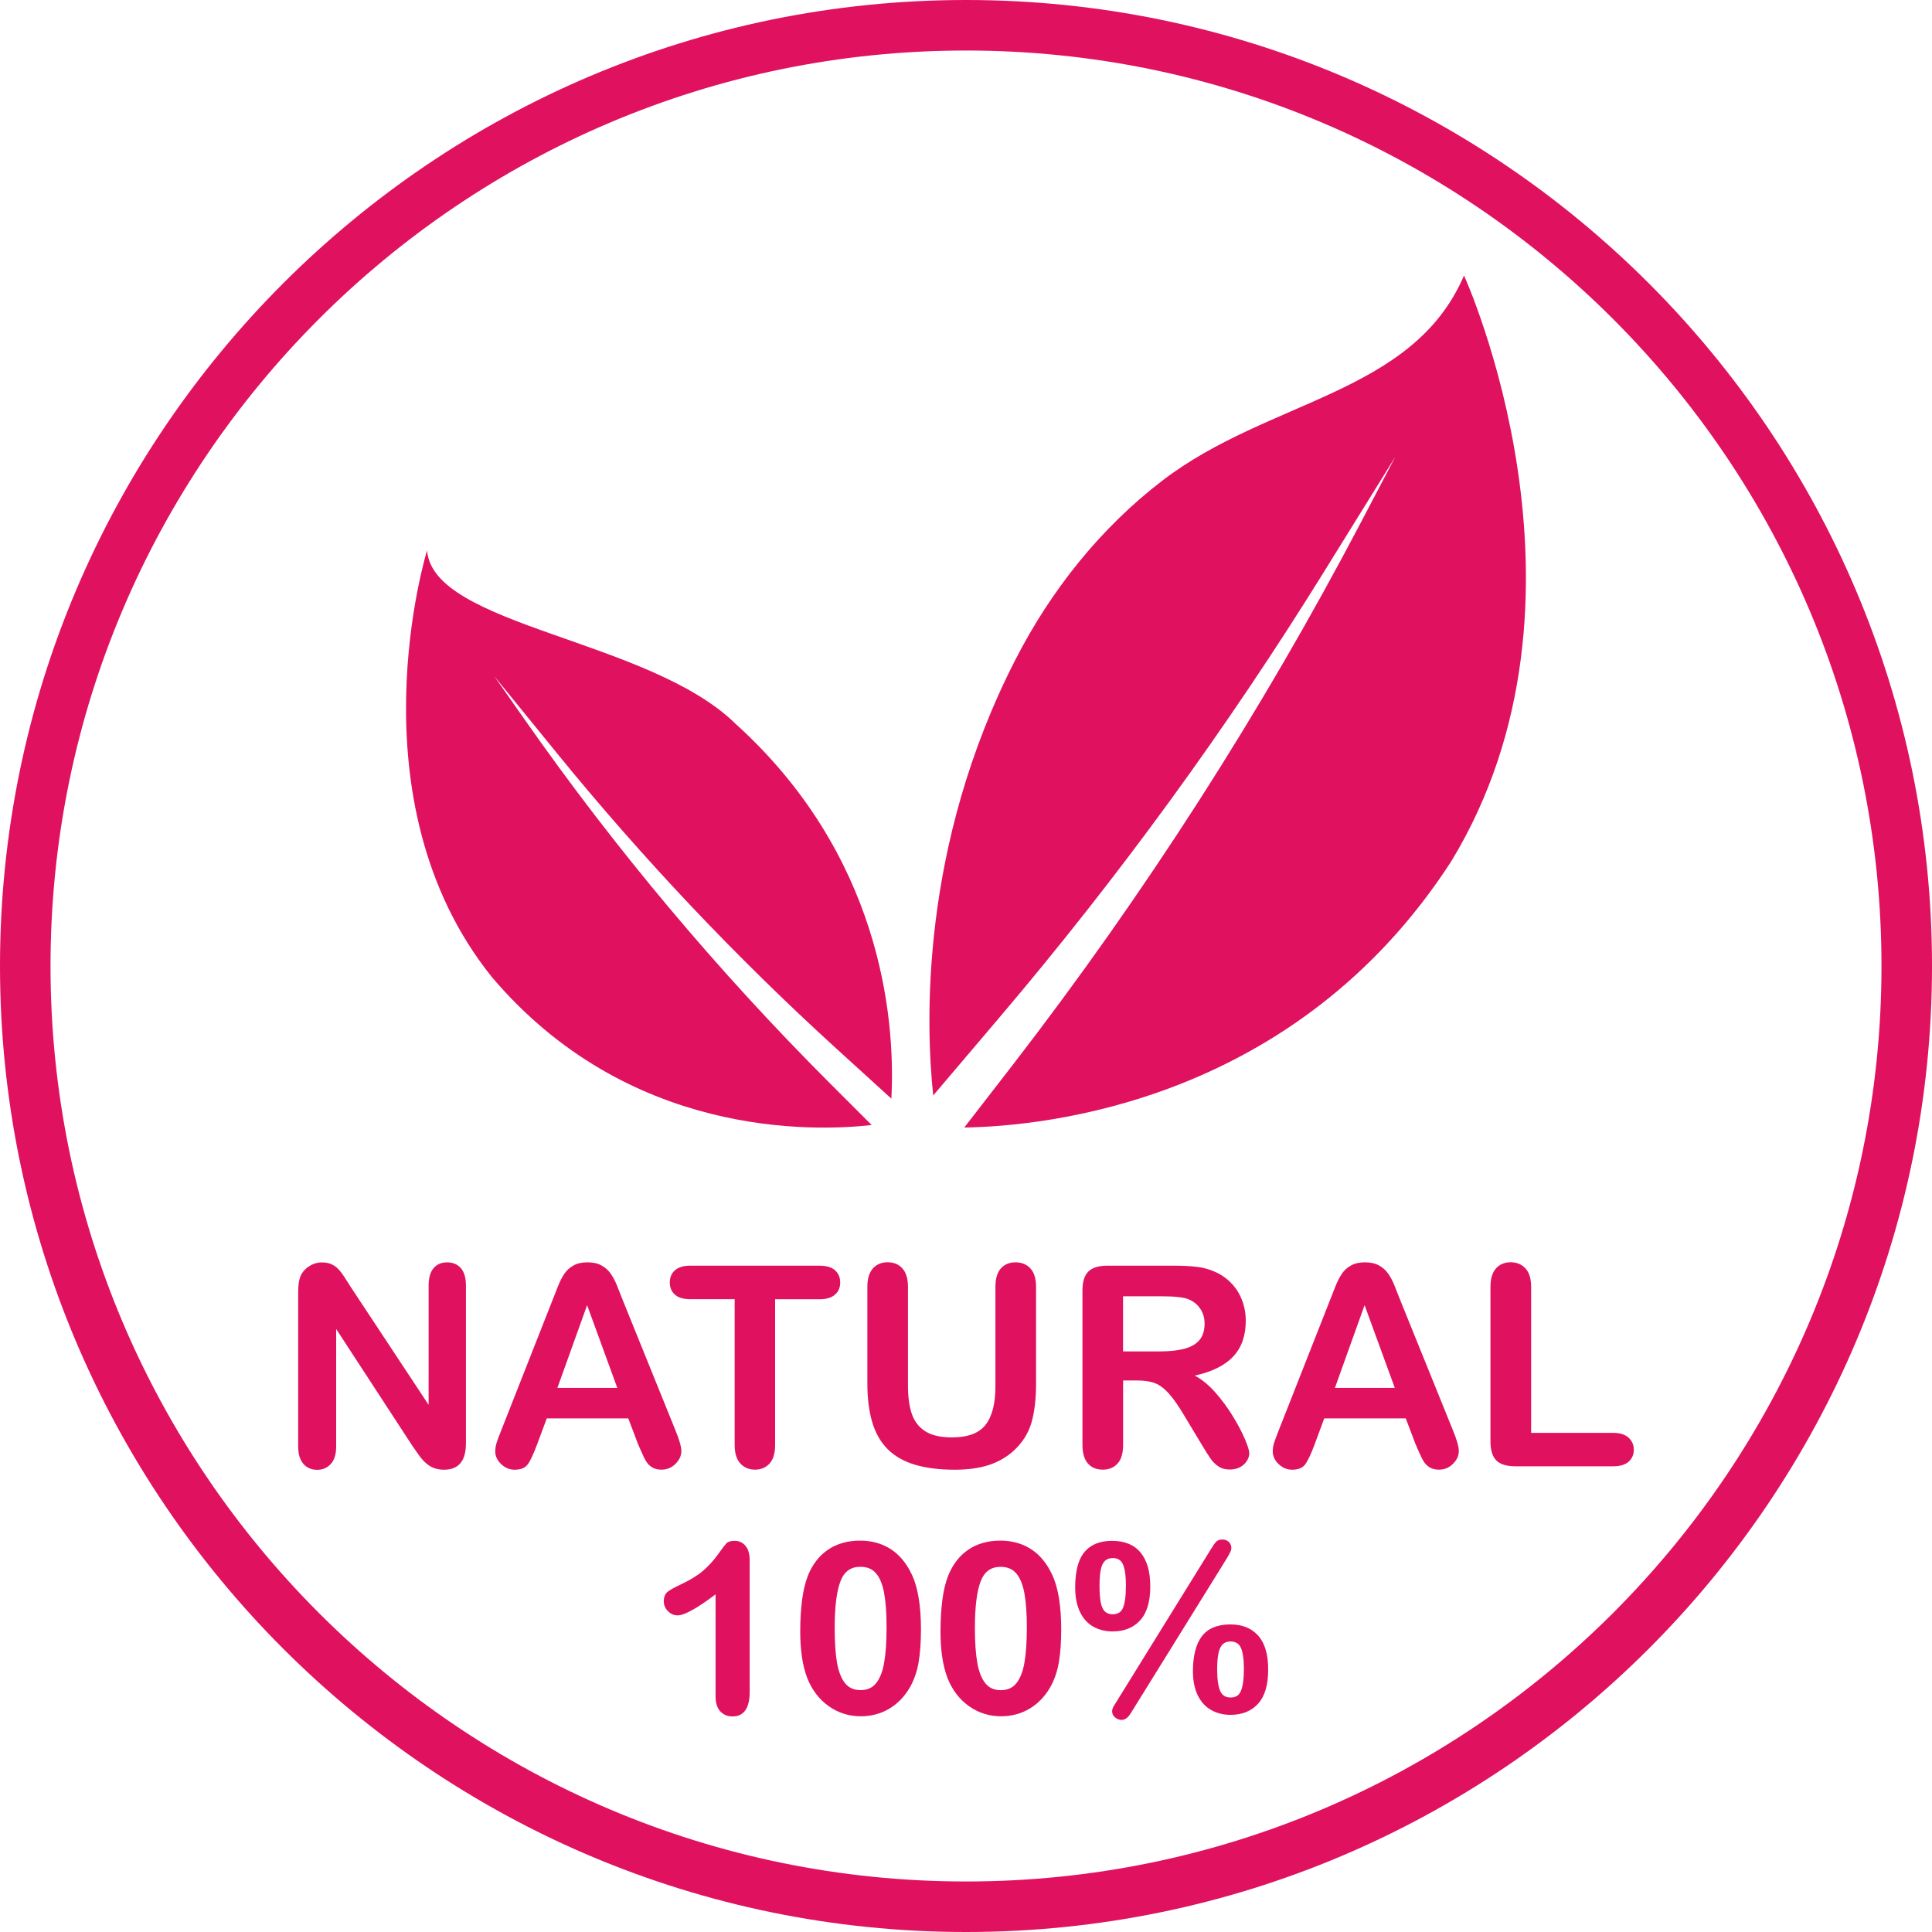 <svg version="1.0" preserveAspectRatio="xMidYMid meet" height="500" viewBox="0 0 375 375" zoomAndPan="magnify" width="500" xmlns:xlink="http://www.w3.org/1999/xlink" xmlns="http://www.w3.org/2000/svg"><path fill-rule="nonzero" fill-opacity="1" d="M 187.5 375 C 84.117 375 0 290.895 0 187.5 C 0 84.105 84.117 0 187.5 0 C 290.883 0 375 84.105 375 187.5 C 375 290.895 290.883 375 187.5 375 Z M 187.5 9.805 C 89.52 9.805 9.805 89.52 9.805 187.5 C 9.805 285.48 89.52 365.195 187.5 365.195 C 285.48 365.195 365.195 285.48 365.195 187.5 C 365.195 89.52 285.48 9.805 187.5 9.805 Z M 187.5 9.805" fill="#e0115f"></path><path fill-rule="nonzero" fill-opacity="1" d="M 68.035 249.738 L 83.195 272.68 L 83.195 249.535 C 83.195 248.035 83.52 246.898 84.16 246.148 C 84.805 245.398 85.684 245.023 86.773 245.023 C 87.91 245.023 88.801 245.398 89.453 246.148 C 90.105 246.898 90.438 248.035 90.438 249.535 L 90.438 280.145 C 90.438 283.562 89.023 285.27 86.195 285.27 C 85.488 285.27 84.848 285.16 84.289 284.969 C 83.723 284.766 83.188 284.441 82.691 284.004 C 82.188 283.562 81.738 283.039 81.312 282.449 C 80.883 281.859 80.465 281.25 80.035 280.629 L 65.25 257.957 L 65.25 280.77 C 65.25 282.258 64.906 283.383 64.223 284.145 C 63.523 284.902 62.645 285.289 61.562 285.289 C 60.449 285.289 59.551 284.902 58.887 284.133 C 58.211 283.359 57.879 282.246 57.879 280.777 L 57.879 250.746 C 57.879 249.473 58.02 248.477 58.309 247.746 C 58.641 246.953 59.195 246.301 59.98 245.797 C 60.75 245.293 61.598 245.035 62.496 245.035 C 63.203 245.035 63.812 245.152 64.316 245.379 C 64.82 245.605 65.262 245.914 65.645 246.312 C 66.02 246.695 66.418 247.199 66.812 247.82 C 67.199 248.422 67.617 249.074 68.035 249.738 Z M 68.035 249.738" fill="#e0115f"></path><path fill-rule="nonzero" fill-opacity="1" d="M 123.805 280.199 L 121.949 275.312 L 106.125 275.312 L 104.27 280.309 C 103.543 282.258 102.934 283.562 102.418 284.25 C 101.902 284.938 101.059 285.27 99.891 285.27 C 98.902 285.27 98.023 284.902 97.266 284.176 C 96.504 283.445 96.129 282.621 96.129 281.711 C 96.129 281.176 96.215 280.629 96.387 280.062 C 96.566 279.492 96.855 278.711 97.266 277.691 L 107.219 252.418 C 107.508 251.688 107.84 250.82 108.246 249.805 C 108.645 248.785 109.07 247.938 109.52 247.266 C 109.973 246.59 110.562 246.043 111.301 245.637 C 112.039 245.219 112.938 245.016 114.02 245.016 C 115.125 245.016 116.035 245.219 116.773 245.637 C 117.516 246.055 118.105 246.59 118.555 247.242 C 119.004 247.895 119.379 248.605 119.688 249.355 C 120 250.105 120.395 251.109 120.879 252.363 L 131.047 277.48 C 131.84 279.387 132.246 280.777 132.246 281.648 C 132.246 282.547 131.871 283.383 131.109 284.133 C 130.359 284.883 129.449 285.258 128.391 285.258 C 127.77 285.258 127.23 285.148 126.793 284.926 C 126.355 284.699 125.98 284.398 125.68 284.023 C 125.379 283.641 125.059 283.062 124.715 282.27 C 124.352 281.496 124.062 280.801 123.805 280.199 Z M 108.191 269.391 L 119.816 269.391 L 113.957 253.328 Z M 108.191 269.391" fill="#e0115f"></path><path fill-rule="nonzero" fill-opacity="1" d="M 159.055 252.184 L 150.449 252.184 L 150.449 280.457 C 150.449 282.086 150.086 283.297 149.367 284.078 C 148.641 284.859 147.695 285.258 146.551 285.258 C 145.383 285.258 144.438 284.859 143.699 284.059 C 142.961 283.266 142.598 282.055 142.598 280.445 L 142.598 252.172 L 133.992 252.172 C 132.652 252.172 131.645 251.871 130.992 251.281 C 130.34 250.691 130.008 249.91 130.008 248.938 C 130.008 247.93 130.352 247.125 131.023 246.547 C 131.711 245.957 132.695 245.668 133.98 245.668 L 159.043 245.668 C 160.402 245.668 161.422 245.969 162.086 246.566 C 162.75 247.168 163.082 247.961 163.082 248.938 C 163.082 249.91 162.75 250.691 162.074 251.281 C 161.398 251.895 160.395 252.184 159.055 252.184 Z M 159.055 252.184" fill="#e0115f"></path><path fill-rule="nonzero" fill-opacity="1" d="M 168.355 268.512 L 168.355 249.793 C 168.355 248.195 168.719 247.008 169.426 246.203 C 170.145 245.41 171.086 245.004 172.254 245.004 C 173.477 245.004 174.449 245.398 175.156 246.203 C 175.875 246.996 176.238 248.195 176.238 249.793 L 176.238 268.938 C 176.238 271.113 176.477 272.938 176.969 274.395 C 177.461 275.852 178.316 276.984 179.562 277.789 C 180.805 278.594 182.539 279 184.77 279 C 187.844 279 190.027 278.188 191.305 276.547 C 192.578 274.906 193.211 272.434 193.211 269.102 L 193.211 249.793 C 193.211 248.188 193.562 246.984 194.27 246.191 C 194.98 245.41 195.922 245.016 197.109 245.016 C 198.301 245.016 199.266 245.41 199.992 246.191 C 200.73 246.984 201.098 248.176 201.098 249.793 L 201.098 268.512 C 201.098 271.555 200.797 274.094 200.207 276.129 C 199.617 278.164 198.492 279.953 196.855 281.496 C 195.438 282.805 193.789 283.758 191.914 284.367 C 190.039 284.969 187.844 285.27 185.324 285.27 C 182.336 285.27 179.766 284.945 177.602 284.305 C 175.438 283.66 173.68 282.652 172.316 281.305 C 170.957 279.953 169.949 278.219 169.316 276.098 C 168.676 273.977 168.355 271.457 168.355 268.512 Z M 168.355 268.512" fill="#e0115f"></path><path fill-rule="nonzero" fill-opacity="1" d="M 220.758 267.953 L 217.992 267.953 L 217.992 280.457 C 217.992 282.105 217.629 283.316 216.898 284.09 C 216.172 284.871 215.23 285.258 214.062 285.258 C 212.809 285.258 211.832 284.852 211.137 284.035 C 210.449 283.223 210.105 282.031 210.105 280.445 L 210.105 250.5 C 210.105 248.797 210.48 247.574 211.242 246.812 C 212.004 246.055 213.234 245.668 214.938 245.668 L 227.766 245.668 C 229.531 245.668 231.043 245.742 232.309 245.895 C 233.562 246.043 234.695 246.355 235.703 246.805 C 236.926 247.316 238.008 248.047 238.938 249.012 C 239.883 249.965 240.59 251.078 241.07 252.344 C 241.555 253.605 241.801 254.945 241.801 256.359 C 241.801 259.266 240.984 261.578 239.348 263.312 C 237.707 265.051 235.223 266.281 231.898 267 C 233.293 267.738 234.633 268.844 235.906 270.289 C 237.184 271.734 238.316 273.289 239.312 274.918 C 240.312 276.559 241.094 278.035 241.648 279.355 C 242.207 280.672 242.484 281.582 242.484 282.074 C 242.484 282.59 242.324 283.094 241.992 283.598 C 241.672 284.102 241.223 284.496 240.652 284.797 C 240.086 285.086 239.434 285.234 238.691 285.234 C 237.805 285.234 237.062 285.031 236.465 284.613 C 235.863 284.195 235.34 283.672 234.91 283.039 C 234.48 282.406 233.895 281.465 233.145 280.223 L 229.98 274.961 C 228.848 273.031 227.828 271.562 226.938 270.559 C 226.051 269.551 225.141 268.855 224.219 268.488 C 223.297 268.125 222.148 267.953 220.758 267.953 Z M 225.258 251.605 L 217.98 251.605 L 217.98 262.309 L 225.043 262.309 C 226.938 262.309 228.535 262.145 229.82 261.812 C 231.117 261.48 232.105 260.926 232.777 260.145 C 233.465 259.359 233.809 258.27 233.809 256.887 C 233.809 255.805 233.527 254.852 232.98 254.035 C 232.438 253.211 231.676 252.602 230.699 252.191 C 229.789 251.797 227.98 251.605 225.258 251.605 Z M 225.258 251.605" fill="#e0115f"></path><path fill-rule="nonzero" fill-opacity="1" d="M 274.715 280.199 L 272.859 275.312 L 257.035 275.312 L 255.184 280.309 C 254.453 282.258 253.844 283.562 253.328 284.25 C 252.812 284.938 251.969 285.27 250.801 285.27 C 249.812 285.27 248.938 284.902 248.176 284.176 C 247.414 283.445 247.039 282.621 247.039 281.711 C 247.039 281.176 247.125 280.629 247.297 280.062 C 247.48 279.492 247.77 278.711 248.176 277.691 L 258.129 252.418 C 258.418 251.688 258.75 250.82 259.156 249.805 C 259.555 248.785 259.98 247.938 260.434 247.266 C 260.883 246.59 261.473 246.043 262.211 245.637 C 262.949 245.219 263.852 245.016 264.934 245.016 C 266.035 245.016 266.945 245.219 267.688 245.637 C 268.426 246.055 269.016 246.59 269.465 247.242 C 269.914 247.895 270.289 248.605 270.602 249.355 C 270.91 250.105 271.309 251.109 271.789 252.363 L 281.957 277.48 C 282.75 279.387 283.156 280.777 283.156 281.648 C 283.156 282.547 282.781 283.383 282.02 284.133 C 281.27 284.883 280.359 285.258 279.301 285.258 C 278.68 285.258 278.145 285.148 277.703 284.926 C 277.266 284.699 276.891 284.398 276.59 284.023 C 276.289 283.641 275.969 283.062 275.625 282.27 C 275.262 281.496 274.961 280.801 274.715 280.199 Z M 259.105 269.391 L 270.73 269.391 L 264.867 253.328 Z M 259.105 269.391" fill="#e0115f"></path><path fill-rule="nonzero" fill-opacity="1" d="M 297.191 249.793 L 297.191 278.121 L 313.168 278.121 C 314.441 278.121 315.418 278.434 316.105 279.055 C 316.789 279.676 317.121 280.457 317.121 281.391 C 317.121 282.344 316.789 283.125 316.113 283.715 C 315.438 284.305 314.465 284.605 313.168 284.605 L 294.129 284.605 C 292.414 284.605 291.172 284.219 290.422 283.457 C 289.672 282.695 289.297 281.465 289.297 279.77 L 289.297 249.793 C 289.297 248.195 289.66 247.008 290.367 246.203 C 291.086 245.41 292.027 245.004 293.195 245.004 C 294.387 245.004 295.352 245.398 296.078 246.184 C 296.828 246.984 297.191 248.188 297.191 249.793 Z M 297.191 249.793" fill="#e0115f"></path><path fill-rule="nonzero" fill-opacity="1" d="M 142.617 299.078 C 141.836 299.078 141.301 299.238 140.988 299.562 C 140.73 299.84 140.176 300.566 139.34 301.734 C 138.516 302.883 137.562 303.922 136.512 304.844 C 135.449 305.766 134.016 306.652 132.246 307.488 C 131.016 308.066 130.168 308.527 129.664 308.902 C 129.117 309.312 128.84 309.953 128.84 310.801 C 128.84 311.52 129.105 312.172 129.645 312.719 C 130.18 313.266 130.801 313.543 131.508 313.543 C 132.836 313.543 135.258 312.203 138.891 309.461 L 138.891 329.27 C 138.891 330.523 139.188 331.5 139.789 332.152 C 140.391 332.816 141.191 333.16 142.18 333.16 C 144.387 333.16 145.512 331.555 145.512 328.395 L 145.512 302.785 C 145.512 301.648 145.254 300.75 144.738 300.098 C 144.203 299.422 143.484 299.078 142.617 299.078 Z M 142.617 299.078" fill="#e0115f"></path><path fill-rule="nonzero" fill-opacity="1" d="M 174.566 302.059 C 173.605 301.07 172.469 300.32 171.184 299.809 C 169.906 299.293 168.461 299.035 166.906 299.035 C 164.539 299.035 162.461 299.625 160.758 300.77 C 159.043 301.918 157.715 303.609 156.824 305.809 C 156.312 307.125 155.926 308.711 155.688 310.52 C 155.453 312.332 155.324 314.391 155.324 316.641 C 155.324 318.395 155.434 320.047 155.645 321.547 C 155.859 323.059 156.215 324.449 156.688 325.715 C 157.605 328.02 159 329.852 160.844 331.156 C 162.676 332.465 164.773 333.129 167.09 333.129 C 169.094 333.129 170.945 332.637 172.598 331.66 C 174.234 330.688 175.598 329.281 176.625 327.492 C 177.438 326.047 178.008 324.406 178.309 322.617 C 178.605 320.852 178.758 318.719 178.758 316.266 C 178.758 311.742 178.18 308.195 177.031 305.711 C 176.355 304.266 175.531 303.031 174.566 302.059 Z M 162.012 315.984 C 162.012 311.902 162.387 308.852 163.137 306.91 C 163.863 305.023 165.129 304.113 166.992 304.113 C 168.301 304.113 169.285 304.52 170.016 305.355 C 170.754 306.203 171.289 307.488 171.602 309.172 C 171.922 310.887 172.082 313.125 172.082 315.812 C 172.082 318.688 171.922 321.012 171.609 322.746 C 171.312 324.461 170.785 325.801 170.035 326.723 C 169.309 327.621 168.32 328.051 167.023 328.051 C 165.77 328.051 164.809 327.633 164.078 326.773 C 163.34 325.895 162.805 324.578 162.48 322.844 C 162.172 321.074 162.012 318.77 162.012 315.984 Z M 162.012 315.984" fill="#e0115f"></path><path fill-rule="nonzero" fill-opacity="1" d="M 201.793 302.059 C 200.828 301.07 199.691 300.32 198.406 299.809 C 197.133 299.293 195.688 299.035 194.133 299.035 C 191.766 299.035 189.688 299.625 187.98 300.77 C 186.27 301.918 184.949 303.609 184.051 305.809 C 183.535 307.125 183.148 308.711 182.914 310.52 C 182.68 312.332 182.551 314.391 182.551 316.641 C 182.551 318.395 182.656 320.047 182.871 321.547 C 183.086 323.059 183.438 324.449 183.91 325.715 C 184.832 328.02 186.227 329.852 188.066 331.156 C 189.898 332.465 192 333.129 194.312 333.129 C 196.316 333.129 198.172 332.637 199.82 331.66 C 201.461 330.688 202.82 329.281 203.852 327.492 C 204.664 326.047 205.23 324.406 205.531 322.617 C 205.832 320.852 205.98 318.719 205.98 316.266 C 205.98 311.742 205.402 308.195 204.258 305.711 C 203.582 304.266 202.758 303.031 201.793 302.059 Z M 189.707 322.832 C 189.387 321.074 189.227 318.77 189.227 315.996 C 189.227 311.914 189.602 308.859 190.352 306.922 C 191.078 305.035 192.344 304.125 194.207 304.125 C 195.516 304.125 196.5 304.531 197.23 305.367 C 197.969 306.215 198.504 307.5 198.824 309.184 C 199.145 310.895 199.309 313.137 199.309 315.824 C 199.309 318.695 199.145 321.02 198.836 322.758 C 198.535 324.473 198.012 325.812 197.262 326.73 C 196.531 327.633 195.547 328.062 194.25 328.062 C 192.996 328.062 192.031 327.645 191.305 326.785 C 190.562 325.887 190.027 324.566 189.707 322.832 Z M 189.707 322.832" fill="#e0115f"></path><path fill-rule="nonzero" fill-opacity="1" d="M 245.699 320.312 C 245.391 319.211 244.906 318.277 244.266 317.539 C 243.621 316.789 242.828 316.23 241.93 315.855 C 241.027 315.48 239.969 315.301 238.777 315.301 C 236.281 315.301 234.43 316.082 233.27 317.613 C 232.137 319.125 231.547 321.387 231.547 324.344 C 231.547 326.207 231.855 327.781 232.48 329.047 C 233.102 330.332 233.98 331.297 235.094 331.918 C 236.195 332.539 237.461 332.852 238.855 332.852 C 241.105 332.852 242.895 332.121 244.199 330.688 C 245.496 329.25 246.148 327.055 246.148 324.148 C 246.16 322.672 246.012 321.387 245.699 320.312 Z M 240.836 319.801 C 241.23 320.645 241.438 322.02 241.438 323.902 C 241.438 325.875 241.242 327.332 240.855 328.23 C 240.492 329.078 239.852 329.484 238.863 329.484 C 237.898 329.484 237.234 329.09 236.859 328.254 C 236.453 327.363 236.25 325.93 236.25 323.98 C 236.25 322.703 236.336 321.664 236.508 320.871 C 236.668 320.121 236.938 319.543 237.32 319.156 C 237.688 318.793 238.211 318.609 238.875 318.609 C 239.828 318.633 240.473 319.008 240.836 319.801 Z M 240.836 319.801" fill="#e0115f"></path><path fill-rule="nonzero" fill-opacity="1" d="M 221.312 314.496 C 222.609 313.062 223.266 310.863 223.266 307.961 C 223.266 306.516 223.113 305.23 222.805 304.156 C 222.492 303.062 222.02 302.121 221.391 301.359 C 220.758 300.59 219.965 300.012 219.043 299.637 C 218.133 299.262 217.07 299.078 215.871 299.078 C 214.211 299.078 212.828 299.434 211.758 300.129 C 210.676 300.824 209.883 301.863 209.398 303.215 C 208.93 304.543 208.691 306.203 208.691 308.152 C 208.691 309.984 209.004 311.57 209.613 312.855 C 210.234 314.152 211.113 315.129 212.219 315.738 C 213.32 316.352 214.574 316.66 215.957 316.66 C 218.219 316.66 220.008 315.934 221.312 314.496 Z M 217.938 303.59 C 218.336 304.438 218.539 305.828 218.539 307.734 C 218.539 309.719 218.348 311.188 217.973 312.086 C 217.617 312.922 216.965 313.328 215.969 313.328 C 215.305 313.328 214.812 313.145 214.438 312.77 C 214.062 312.387 213.793 311.797 213.652 311.023 C 213.504 310.199 213.418 309.129 213.418 307.832 C 213.418 306.578 213.492 305.527 213.652 304.715 C 213.805 303.941 214.07 303.355 214.457 302.98 C 214.832 302.605 215.324 302.422 215.98 302.422 C 216.922 302.41 217.562 302.797 217.938 303.59 Z M 217.938 303.59" fill="#e0115f"></path><path fill-rule="nonzero" fill-opacity="1" d="M 239.004 300.516 C 239.004 300.012 238.844 299.594 238.512 299.281 C 238.188 298.973 237.762 298.82 237.234 298.82 C 236.699 298.82 236.27 298.992 235.98 299.324 C 235.727 299.613 235.438 300.031 235.094 300.602 L 216.355 330.867 C 216.02 331.371 215.859 331.789 215.859 332.152 C 215.859 332.656 216.074 333.074 216.48 333.387 C 216.867 333.688 217.273 333.836 217.672 333.836 C 218.367 333.836 218.988 333.375 219.516 332.477 L 238.145 302.441 C 238.918 301.199 239.004 300.75 239.004 300.516 Z M 239.004 300.516" fill="#e0115f"></path><path fill-rule="nonzero" fill-opacity="1" d="M 196.703 206.527 C 222.234 173.453 244.832 138.215 264.246 101.219 L 270.836 88.648 L 257.023 110.926 C 238.168 141.355 217.062 170.324 193.887 197.613 L 181.137 212.625 C 179.68 198.941 178.512 164.312 197.078 128.066 C 204 114.559 213.59 102.504 225.633 93.27 C 246.289 77.441 274.23 76.617 284.164 53.484 C 284.164 53.484 312.812 116.133 281.637 167.262 C 251.465 213.867 202.961 218.605 187.168 218.852 Z M 196.703 206.527" fill="#e0115f"></path><path fill-rule="nonzero" fill-opacity="1" d="M 161.078 210.258 C 139.352 188.527 119.551 164.945 101.914 139.777 L 95.926 131.23 L 108.098 146.188 C 124.715 166.605 142.832 185.766 162.301 203.496 L 173.016 213.246 C 173.883 196.672 170.52 165.59 142.777 140.496 C 125.969 124.008 83.988 121.574 82.895 106.832 C 82.895 106.832 67.875 155.23 95.434 189.602 C 121.82 220.77 157.648 219.664 169.188 218.367 Z M 161.078 210.258" fill="#e0115f"></path></svg>
